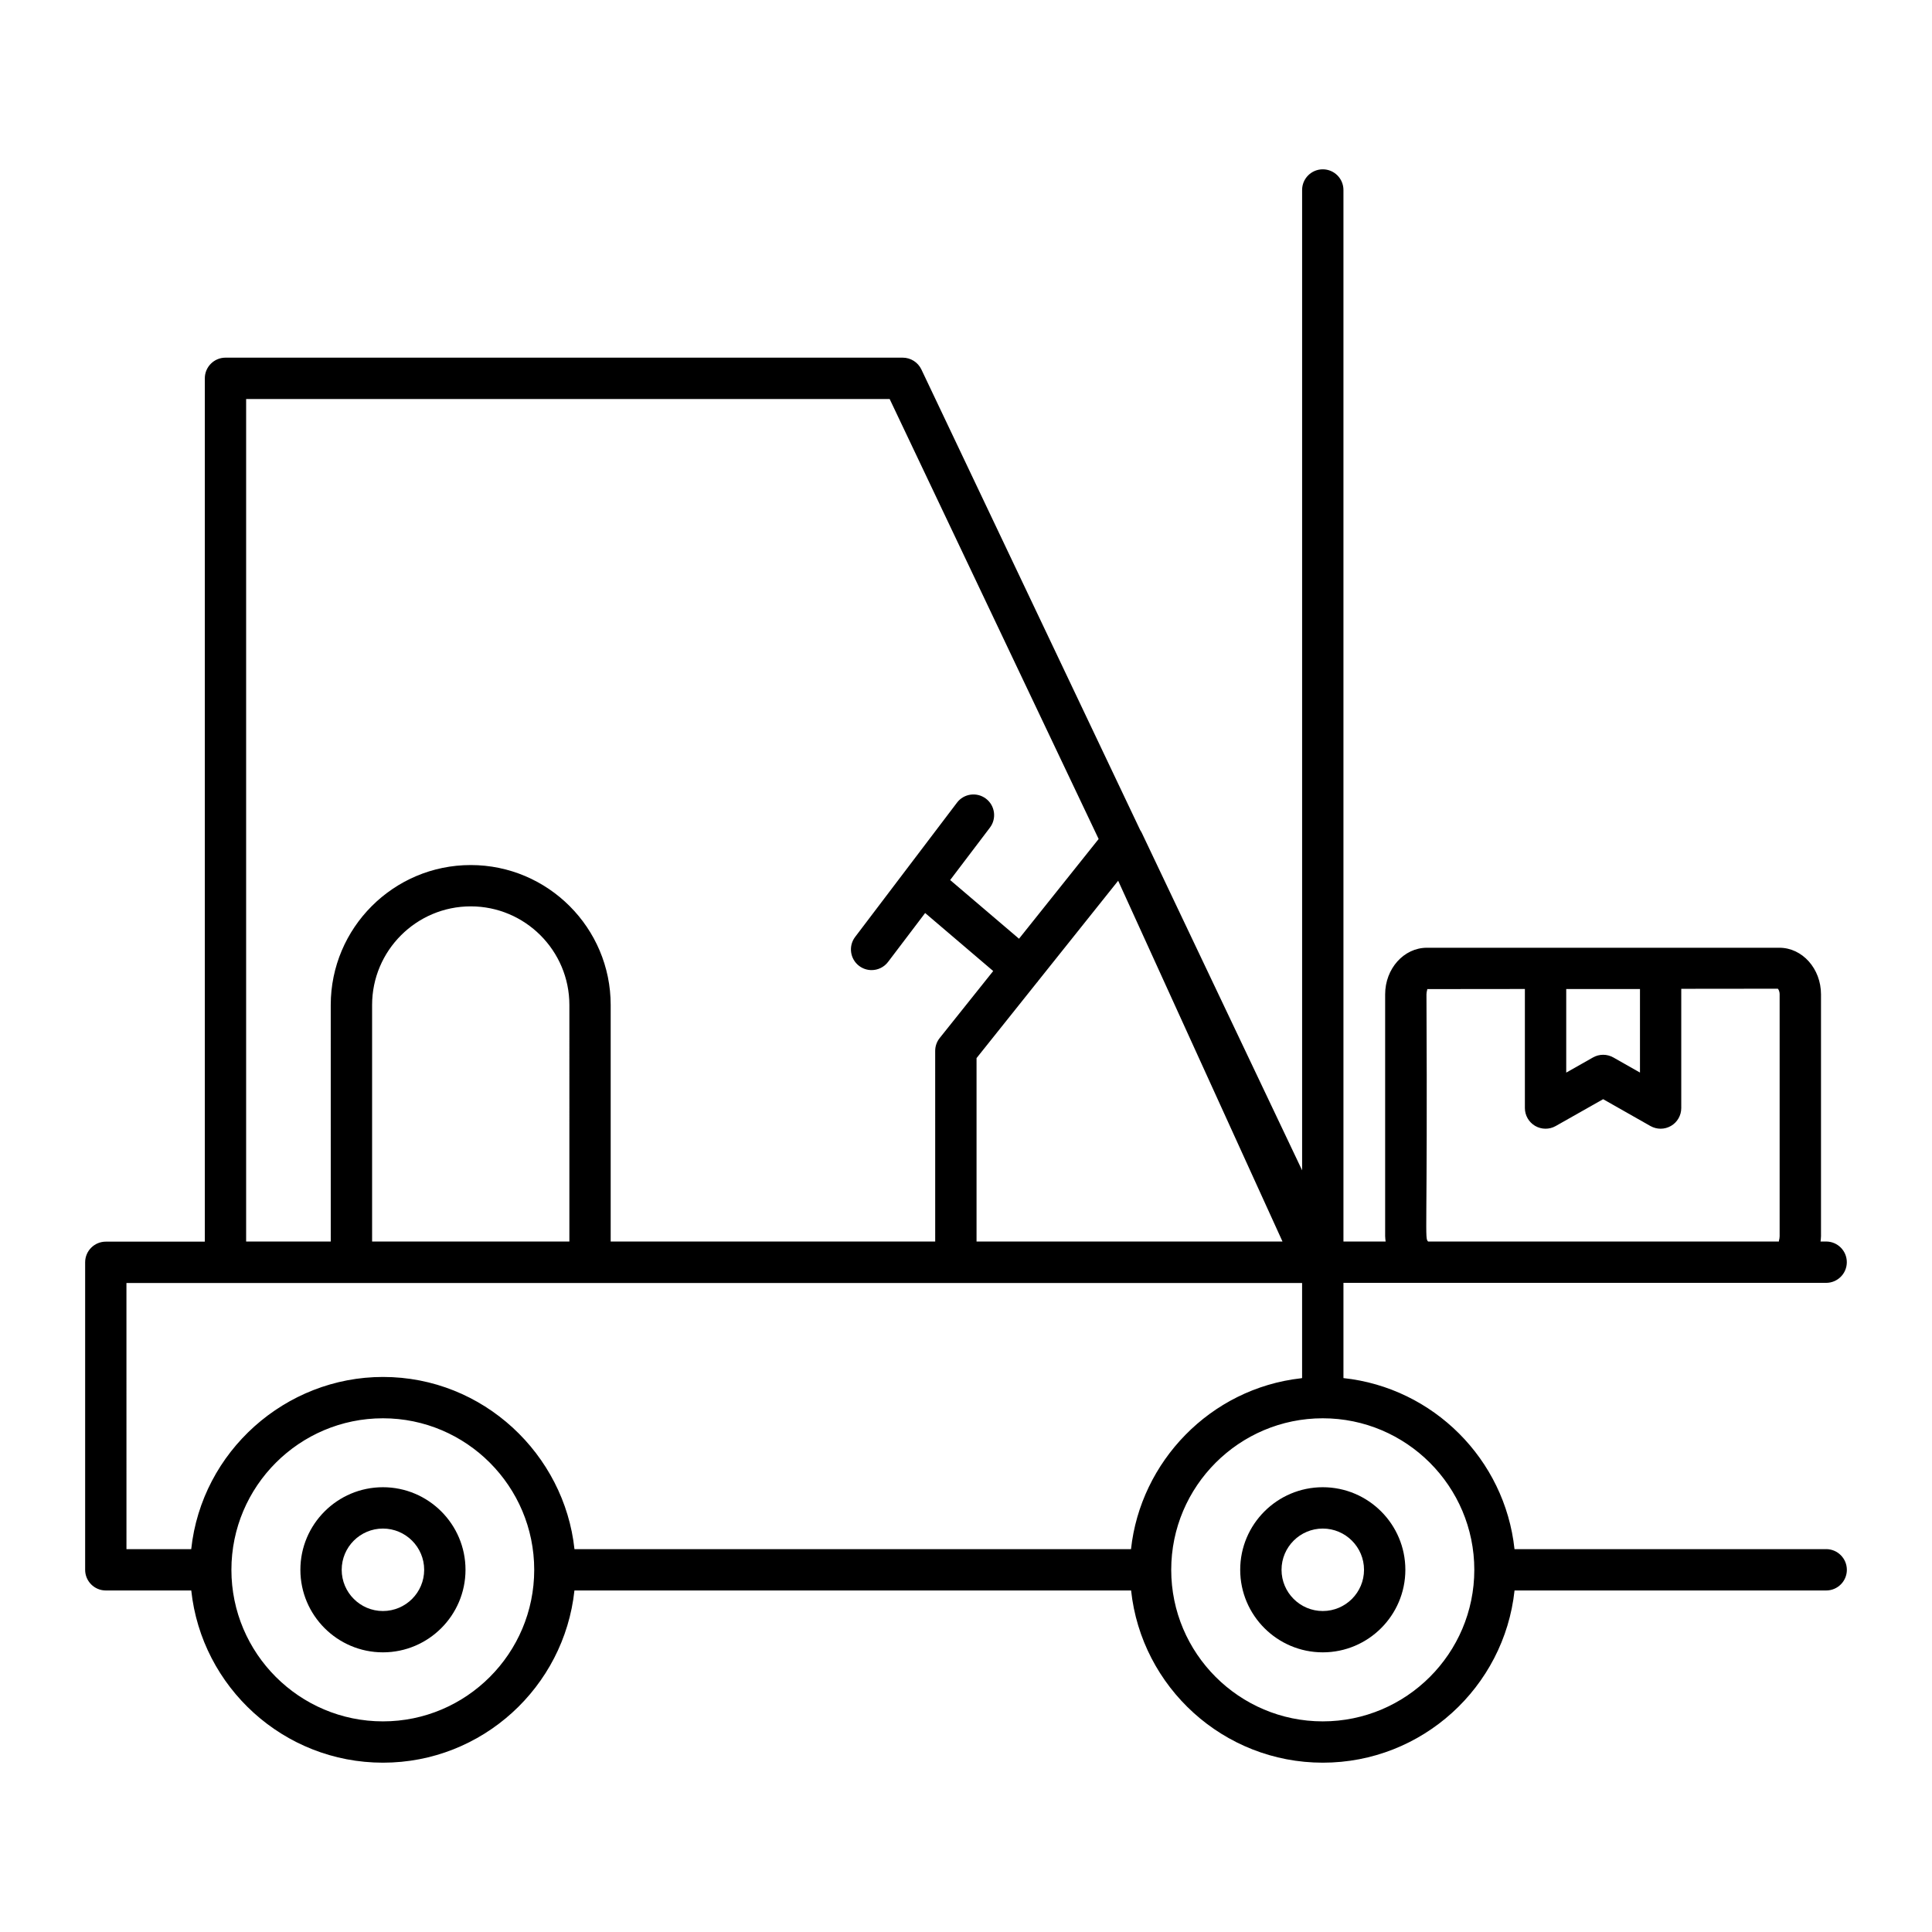 <?xml version="1.0" encoding="UTF-8"?>
<!-- Uploaded to: ICON Repo, www.svgrepo.com, Generator: ICON Repo Mixer Tools -->
<svg fill="#000000" width="800px" height="800px" version="1.1" viewBox="144 144 512 512" xmlns="http://www.w3.org/2000/svg">
 <g>
  <path d="m494.55 538.13c-12.066 0-21.883 9.816-21.883 21.879 0 12.066 9.82 21.879 21.883 21.879 12.066 0 21.883-9.816 21.883-21.879s-9.816-21.879-21.883-21.879zm0 32.809c-6.023 0-10.93-4.902-10.93-10.926s4.906-10.926 10.93-10.926c6.023 0 10.93 4.902 10.93 10.926 0.004 6.023-4.902 10.926-10.93 10.926z"/>
  <path d="m245.48 538.13c-12.066 0-21.875 9.816-21.875 21.879 0 12.066 9.812 21.879 21.875 21.879 12.066 0 21.883-9.816 21.883-21.879s-9.816-21.879-21.883-21.879zm0 32.809c-6.023 0-10.926-4.902-10.926-10.926s4.898-10.926 10.926-10.926c6.023 0 10.93 4.902 10.93 10.926 0.004 6.023-4.902 10.926-10.93 10.926z"/>
  <path d="m627.95 554.54h-82.59c-2.551-23.816-21.52-42.781-45.332-45.332v-25.238h127.92c3.023 0 5.477-2.453 5.477-5.477 0-3.023-2.453-5.477-5.477-5.477h-1.488c0.047-0.465 0.125-0.918 0.125-1.398v-64.102c0-6.812-4.949-12.352-11.031-12.352h-93.41c-6.106 0-11.066 5.539-11.066 12.352v64.07c0 0.488 0.078 0.953 0.129 1.43l-11.18 0.004v-278.67c0-3.023-2.453-5.477-5.477-5.477-3.023 0-5.477 2.453-5.477 5.477v259.8l-42.484-89.426c-0.121-0.25-0.258-0.488-0.414-0.715l-58-122.1c-0.914-1.91-2.84-3.125-4.949-3.125h-179.47c-3.023 0-5.477 2.453-5.477 5.477v228.79h-26.238c-3.023 0-5.477 2.453-5.477 5.477v81.488c0 3.023 2.453 5.477 5.477 5.477h22.645c2.742 25.617 24.477 45.637 50.809 45.637 26.297 0 48-20.02 50.738-45.637h147.52c2.742 25.617 24.477 45.637 50.809 45.637 26.328 0 48.066-20.02 50.809-45.637h82.59c3.023 0 5.477-2.453 5.477-5.477-0.008-3.027-2.461-5.481-5.484-5.481zm-333.06-81.52h-52.281v-62.684c0-14.414 11.73-26.141 26.141-26.141s26.141 11.727 26.141 26.141zm124-68.77c0.031-0.035 0.074-0.043 0.102-0.078 0.043-0.051 0.055-0.117 0.094-0.168l21.238-26.598 43.551 95.613h-81.082v-48.609zm159.72 1.848v22.141l-7.051-4c-1.676-0.941-3.723-0.953-5.398-0.004l-7.094 4.016v-22.152zm-56.582 1.422c0-0.895 0.355-1.379 0.148-1.402l25.934-0.027v31.551c0 1.945 1.035 3.75 2.715 4.731 1.684 0.977 3.758 1 5.453 0.035l12.57-7.113 12.527 7.109c0.84 0.473 1.77 0.715 2.703 0.715 0.957 0 1.902-0.25 2.758-0.746 1.684-0.98 2.715-2.781 2.715-4.731v-31.598l25.586-0.027c0.094 0.07 0.484 0.566 0.484 1.504v64.102c0 0.879-0.355 1.367-0.129 1.398h-93.016c-1.012-0.973-0.125-0.645-0.449-65.5zm-312.8-157.78h170.54l55.383 116.6-21.102 26.43-18.246-15.551 10.539-13.895c1.824-2.41 1.355-5.844-1.055-7.672-2.418-1.828-5.856-1.352-7.672 1.055l-26.996 35.594c-1.824 2.41-1.355 5.844 1.055 7.672 0.992 0.75 2.152 1.113 3.301 1.113 1.652 0 3.293-0.746 4.371-2.168l9.828-12.961 18.035 15.375-14.176 17.75c-0.777 0.969-1.199 2.176-1.199 3.414l0.004 50.527h-86v-62.684c0-20.453-16.641-37.094-37.094-37.094-20.449 0-37.094 16.641-37.094 37.094l0.004 62.684h-22.426zm-31.719 234.27h311.56v25.191c-0.09 0.012-0.176 0.043-0.266 0.051-24.137 2.715-42.582 22.184-45.074 45.289h-147.49c-2.676-25.047-24.082-45.637-50.746-45.637-25.848 0-48.043 19.727-50.82 45.637h-17.16zm67.977 116.17c-22.141 0-40.16-18.016-40.16-40.16s18.02-40.16 40.16-40.16c22.105 0 40.086 18.016 40.086 40.16s-17.98 40.16-40.086 40.16zm249.06 0c-22.141 0-40.16-18.016-40.16-40.16s18.02-40.16 40.16-40.16c22.141 0 40.16 18.016 40.16 40.16s-18.02 40.16-40.16 40.16z"/>
 </g>
</svg>